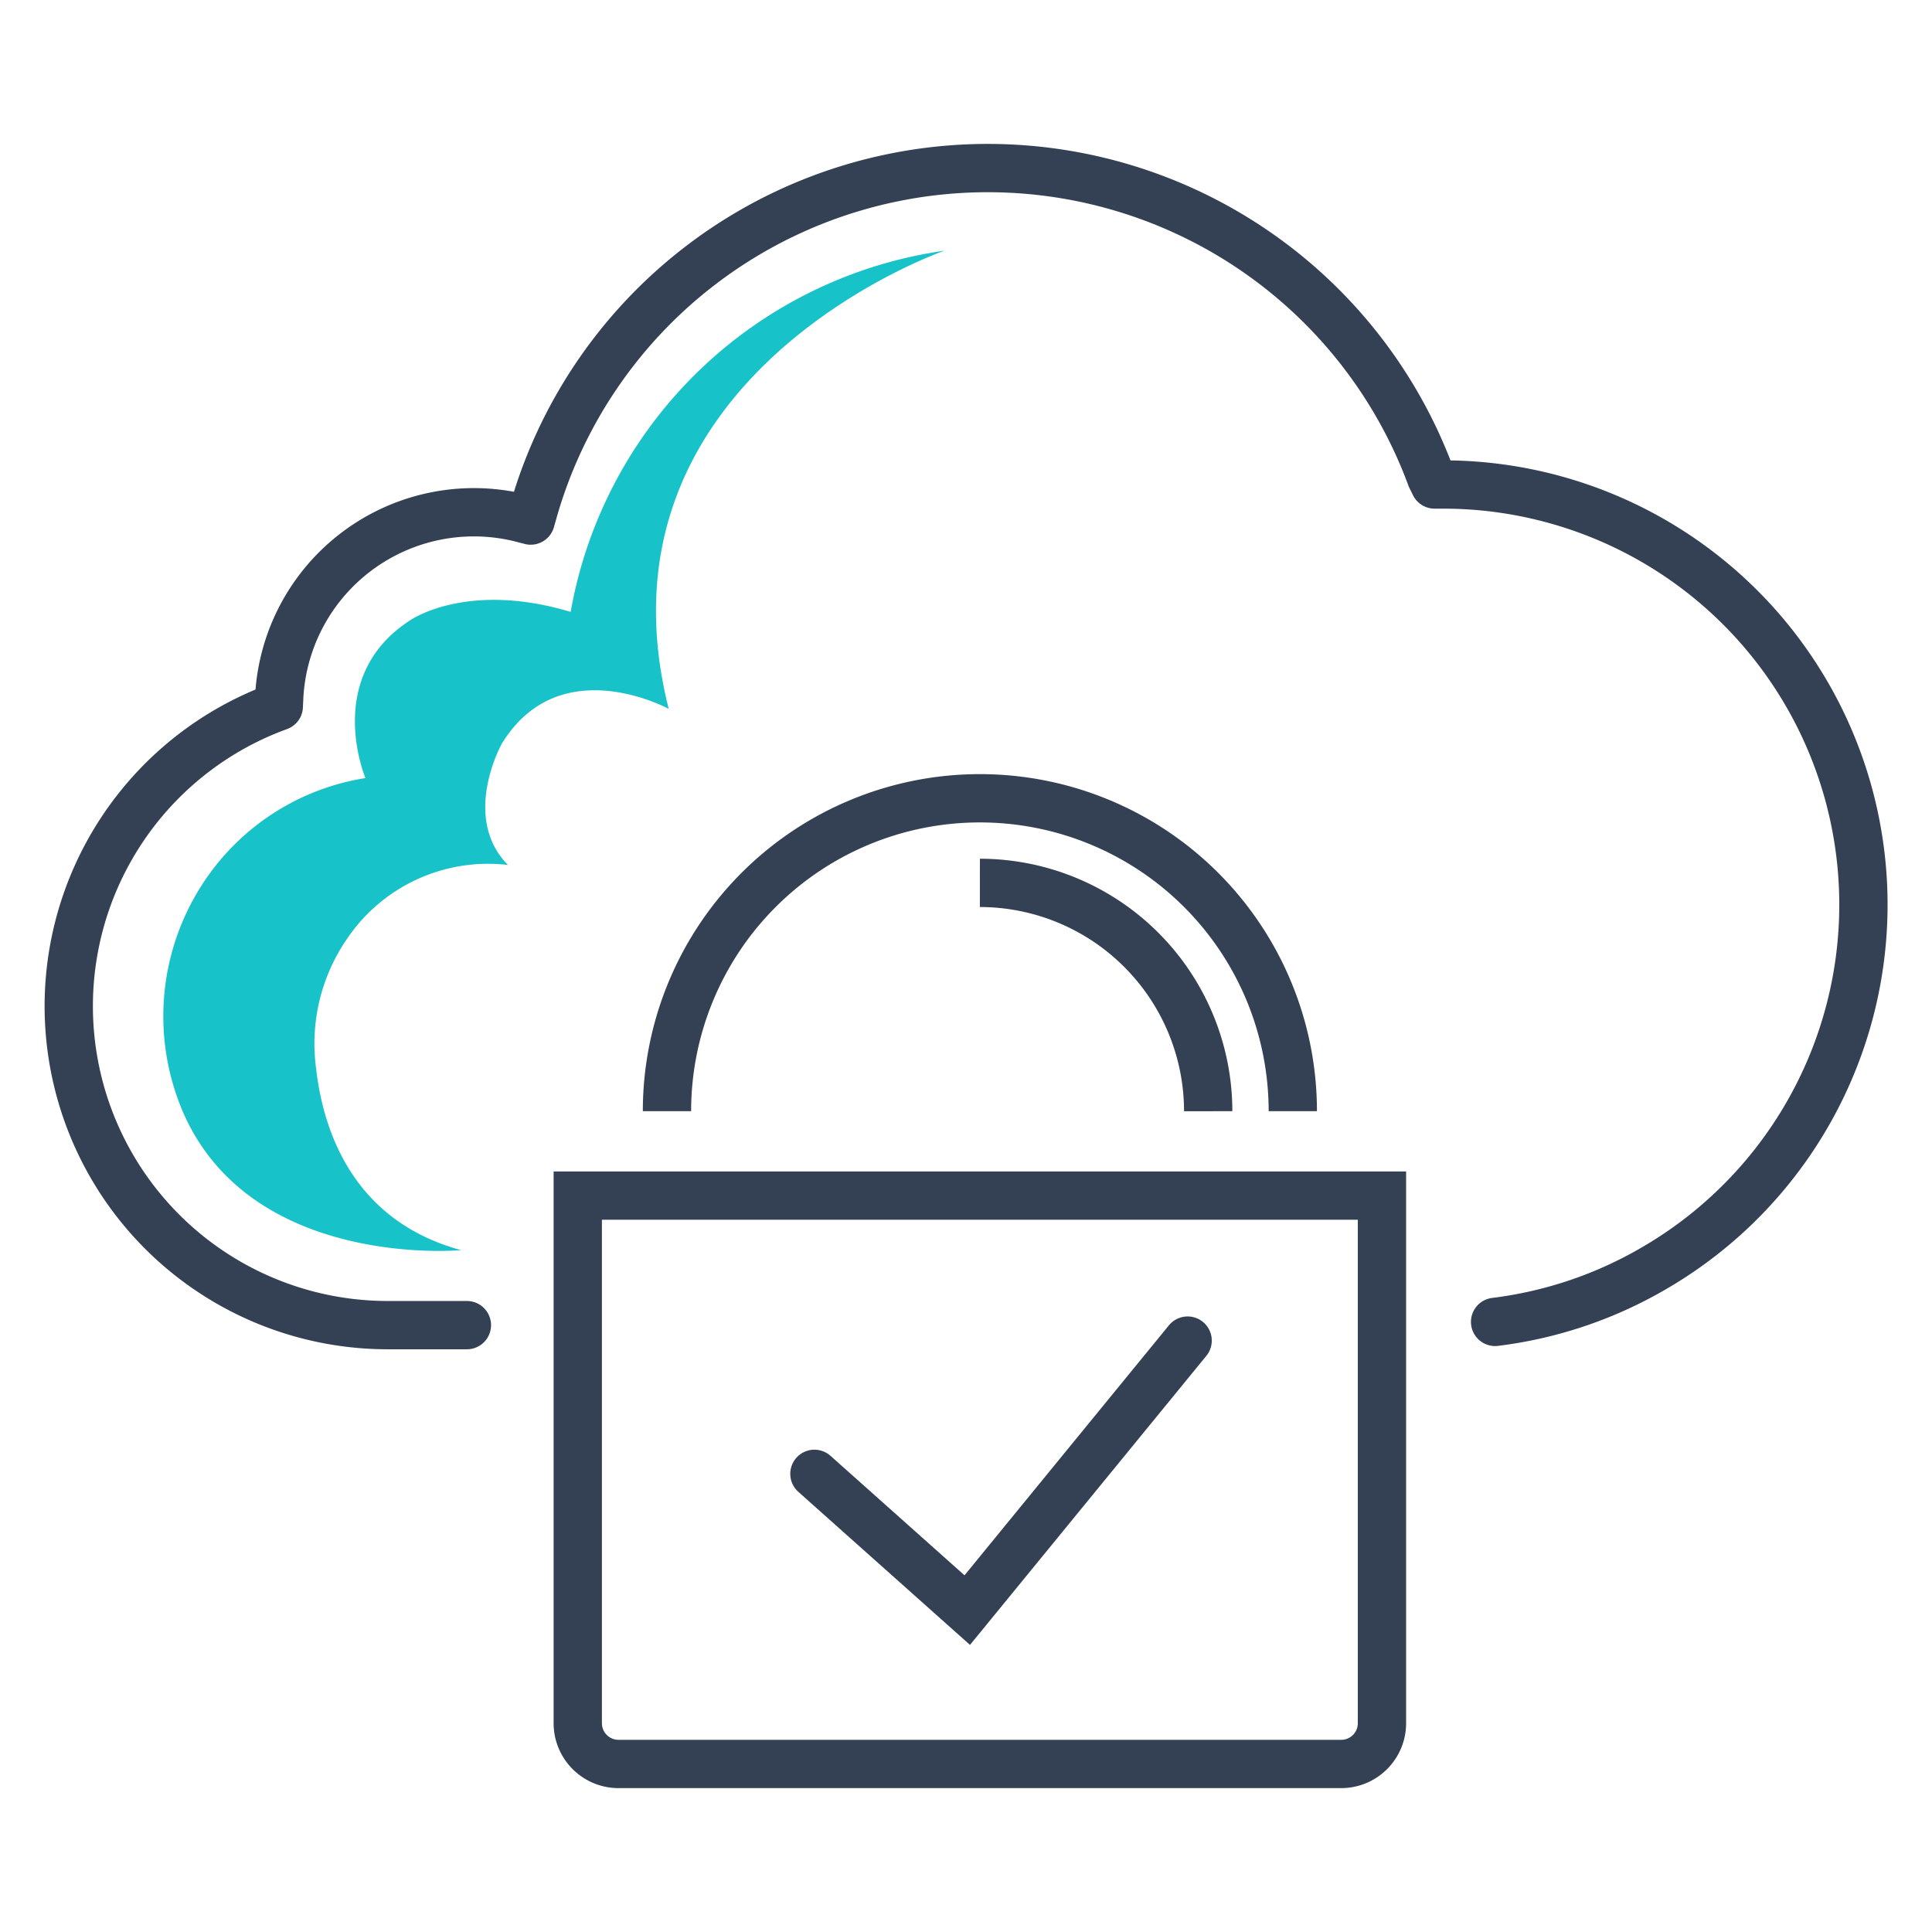 <svg xmlns="http://www.w3.org/2000/svg" width="80" height="80" viewBox="0 0 80 80"><path d="M0 0h80v80H0z" fill="none"/><g data-name="グループ 39040"><path data-name="パス 70354" d="M19.089 51.766s-8.6.8-11.474-5.632a10.054 10.054 0 011.53-10.551 9.879 9.879 0 015.988-3.365s-1.772-4.17 1.824-6.516c0 0 2.32-1.668 6.672-.365a18.337 18.337 0 0115.476-14.956s-14.894 5.16-11.415 18.972c0 0-4.509-2.469-6.906 1.433 0 0-1.707 3.036.247 5.03a7.044 7.044 0 00-6.666 3.065 7.65 7.65 0 00-1.277 5.358c.291 2.556 1.507 6.3 6 7.526" fill="#17c2c9"/><path data-name="パス 70355" d="M61.909 54.737a17.233 17.233 0 006.651-2.264 17.4 17.4 0 00-8.831-32.411h-.324l-.148-.3a19.562 19.562 0 00-37.158 1.356l-.124.437-.436-.113a8.073 8.073 0 00-9.981 7.5l-.014.307-.286.108a13.208 13.208 0 004.8 25.514h3.275" stroke-linejoin="round" stroke-linecap="round" stroke="#344154" stroke-width="2" fill="none"/><path data-name="パス 70356" d="M33.723 61.028l6.329 5.643 9.125-11.16" stroke-miterlimit="10" stroke-linecap="round" stroke="#344154" stroke-width="2" fill="none"/><path data-name="パス 70357" d="M57.224 49.507h-33.3v21.848a1.687 1.687 0 001.687 1.687h29.926a1.687 1.687 0 001.687-1.687z" stroke-miterlimit="10" stroke="#344154" stroke-width="2" fill="none"/><path data-name="パス 70358" d="M53.532 46.012a12.957 12.957 0 00-25.914 0" stroke-miterlimit="10" stroke="#344154" stroke-width="2" fill="none"/><path data-name="パス 70359" d="M50.029 46.013a9.464 9.464 0 00-9.454-9.455" stroke-miterlimit="10" stroke="#344154" stroke-width="2" fill="none"/></g></svg>